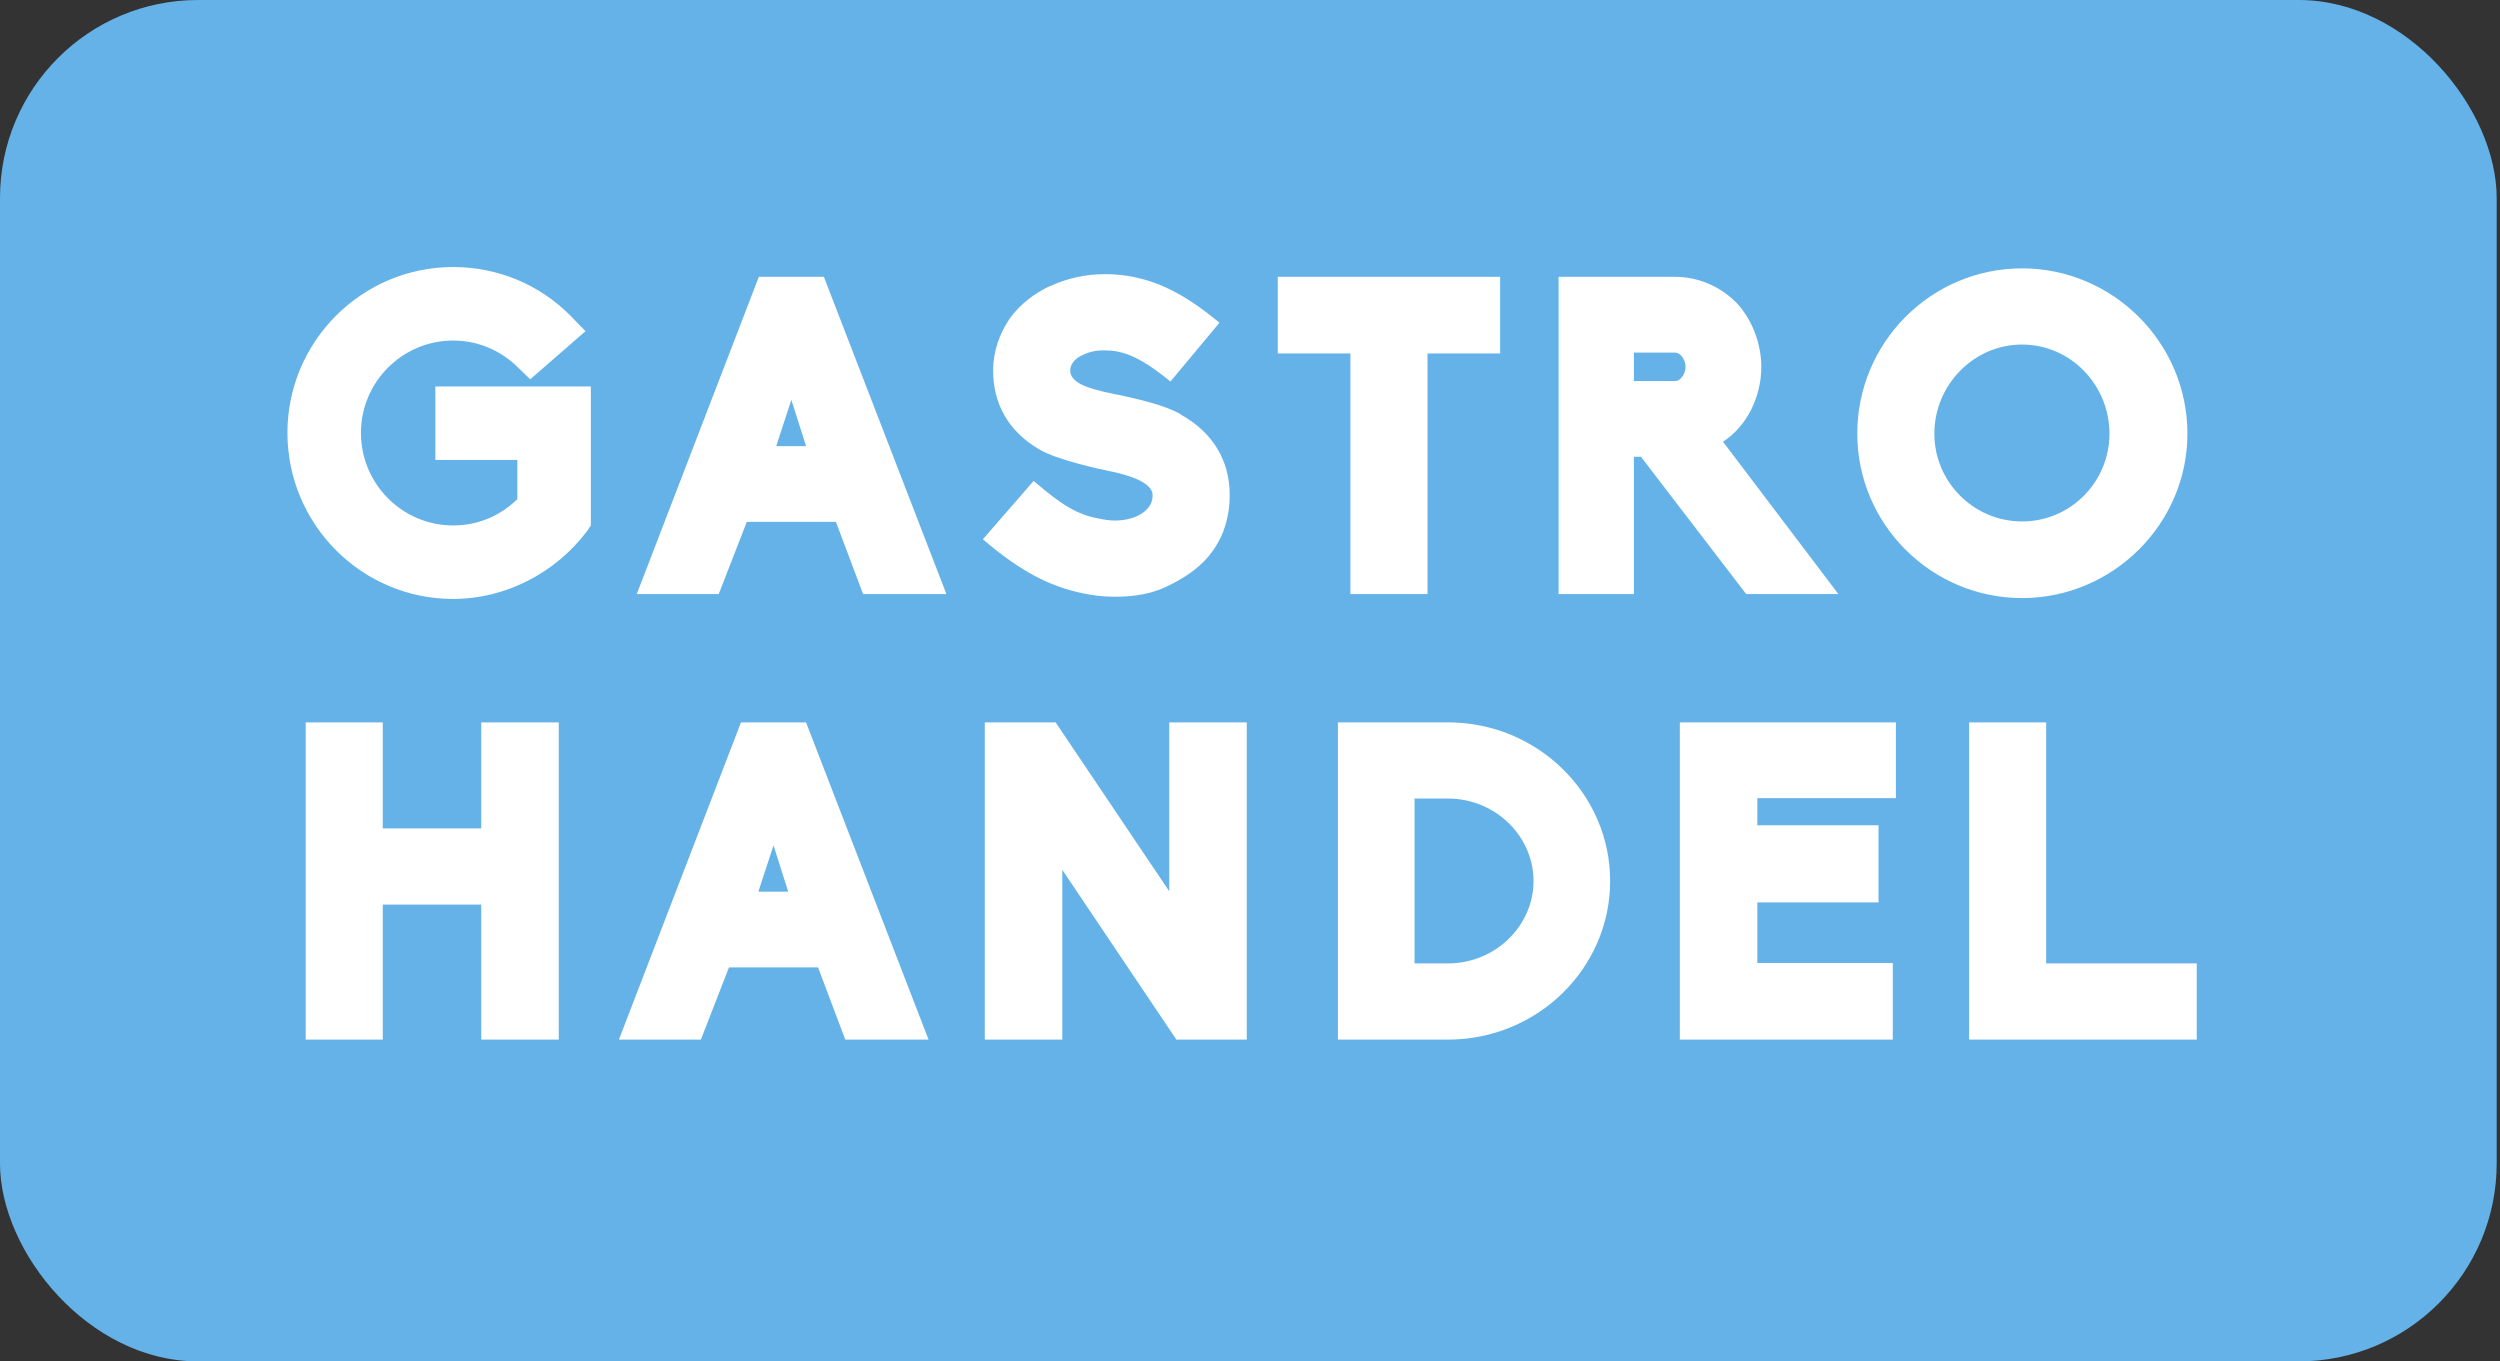 <svg width="101" height="55" viewBox="0 0 101 55" fill="none" xmlns="http://www.w3.org/2000/svg">
<rect x="0" y="0" width="101" height="55" fill="#333333" stroke="none"/>
<rect width="100.866" height="55" rx="8" fill="#64B2E8"/>
<path d="M18.308 24.198C14.618 24.198 11.612 21.192 11.612 17.484C11.612 13.794 14.618 10.788 18.308 10.788C20.108 10.788 21.8 11.49 23.06 12.768L23.654 13.38L21.422 15.324L20.9 14.82C20.198 14.136 19.28 13.758 18.308 13.758C16.256 13.758 14.582 15.432 14.582 17.484C14.582 19.554 16.256 21.228 18.308 21.228C19.298 21.228 20.198 20.85 20.9 20.166V18.582H17.588V15.612H23.87V21.228L23.726 21.444C22.43 23.172 20.396 24.198 18.308 24.198ZM34.869 24L33.771 21.084H30.171L29.037 24H25.725L30.657 11.184H33.285L38.235 24H34.869ZM32.565 18.024L31.971 16.152L31.359 18.024H32.565ZM45.018 24.108C44.586 24.108 44.118 24.054 43.722 23.964C42.426 23.694 41.238 23.1 39.708 21.786L41.76 19.428C42.894 20.418 43.56 20.796 44.352 20.94C44.586 20.994 44.82 21.03 45.036 21.03C45.396 21.03 45.72 20.958 45.972 20.832C46.188 20.724 46.566 20.49 46.566 20.004C46.566 19.5 45.63 19.194 44.82 19.032C44.46 18.96 42.696 18.582 41.976 18.15C40.752 17.43 40.122 16.332 40.122 14.964C40.122 14.208 40.374 13.488 40.788 12.876C41.202 12.3 41.778 11.85 42.444 11.544L42.426 11.562C43.11 11.238 43.884 11.076 44.622 11.076C44.928 11.076 45.216 11.094 45.576 11.148C46.728 11.346 47.79 11.814 49.266 13.038L47.286 15.414C45.954 14.316 45.27 14.154 44.586 14.154C44.244 14.154 43.974 14.226 43.758 14.334C43.416 14.478 43.236 14.73 43.236 14.964C43.236 15.45 43.884 15.684 44.928 15.9C45.036 15.936 45.162 15.936 45.288 15.972C45.99 16.134 47.034 16.35 47.718 16.746H47.7C48.996 17.466 49.68 18.6 49.68 20.004C49.68 20.832 49.464 21.606 48.996 22.254C48.582 22.848 47.97 23.28 47.286 23.622C46.566 24 45.828 24.108 45.018 24.108ZM54.557 24V14.28H51.623V11.184H60.605V14.28H57.671V24H54.557ZM69.609 17.844L74.271 24H70.545L66.297 18.456H66.009V24H62.967V11.184H67.665C68.601 11.184 69.483 11.562 70.131 12.21C70.779 12.876 71.157 13.884 71.157 14.82C71.157 16.044 70.563 17.232 69.609 17.844ZM66.009 14.244V15.396H67.665C67.917 15.396 68.097 15.072 68.097 14.82C68.097 14.568 67.917 14.244 67.665 14.244H66.009ZM81.694 10.842C85.348 10.842 88.372 13.83 88.372 17.52C88.372 21.174 85.348 24.162 81.694 24.162C78.022 24.162 75.034 21.174 75.034 17.52C75.034 13.83 78.022 10.842 81.694 10.842ZM81.694 21.066C83.656 21.066 85.222 19.464 85.222 17.52C85.222 15.558 83.656 13.92 81.694 13.92C79.732 13.92 78.148 15.558 78.148 17.52C78.148 19.464 79.732 21.066 81.694 21.066ZM19.442 42V36.546H15.464V42H12.35V29.184H15.464V33.468H19.442V29.184H22.574V42H19.442ZM34.148 42L33.05 39.084H29.45L28.316 42H25.004L29.936 29.184H32.564L37.514 42H34.148ZM31.844 36.024L31.25 34.152L30.638 36.024H31.844ZM47.525 42L42.917 35.142V42H39.785V29.184H42.647L47.237 36.006V29.184H50.369V42H47.525ZM54.052 42V29.184H58.498C62.116 29.184 65.05 32.064 65.05 35.592C65.05 39.12 62.116 42 58.498 42H54.052ZM58.498 38.922C60.406 38.922 61.954 37.41 61.954 35.592C61.954 33.774 60.406 32.262 58.498 32.262H57.148V38.922H58.498ZM67.865 42V29.184H76.594V32.244H70.996V33.342H75.892V36.456H70.996V38.904H76.469V42H67.865ZM79.551 42V29.184H82.665V38.922H88.749V42H79.551Z" fill="white"/>
</svg>
